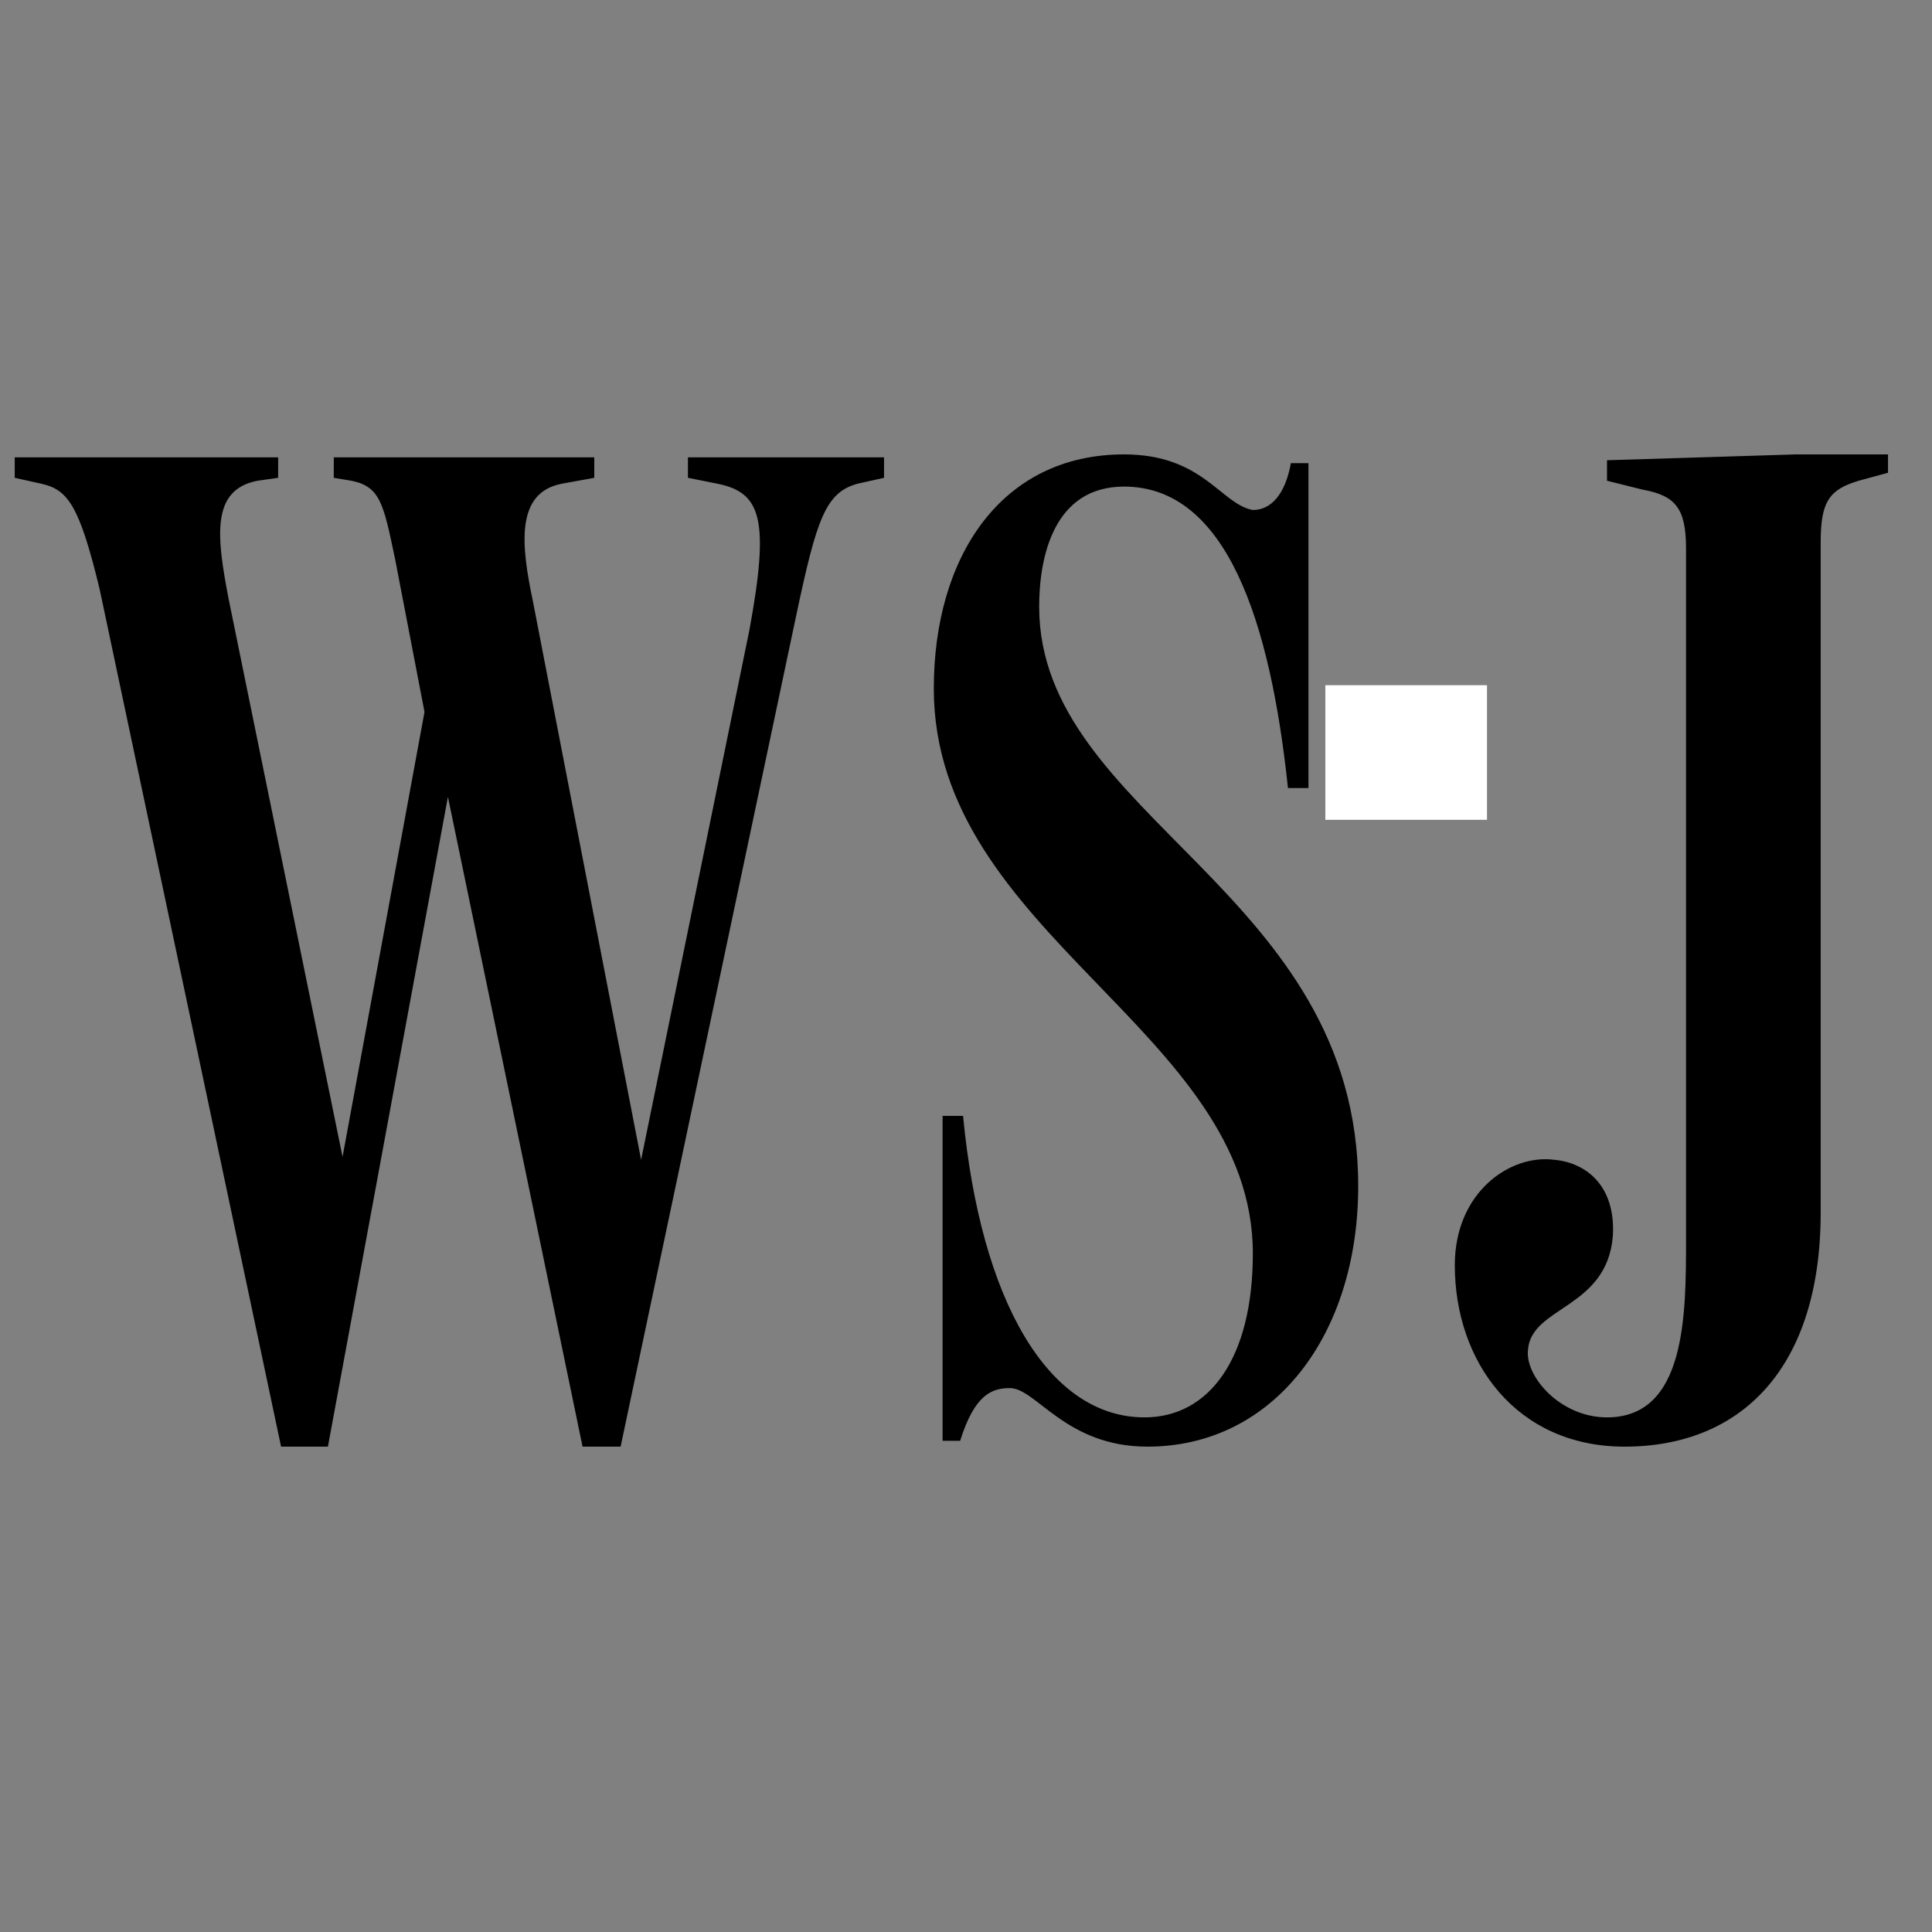 <?xml version="1.0" encoding="utf-8"?>
<!-- Generator: Adobe Illustrator 24.1.3, SVG Export Plug-In . SVG Version: 6.00 Build 0)  -->
<svg version="1.1" id="Layer_1" xmlns="http://www.w3.org/2000/svg" xmlns:xlink="http://www.w3.org/1999/xlink" x="0px" y="0px"
	 viewBox="0 0 300 300" style="enable-background:new 0 0 300 300;" xml:space="preserve">
<rect x="0" y="0" width="300" height="300" fill="#808080" stroke="none"/>
<style type="text/css">
	.st0{fill:#FFFFFF;stroke:#FFFFFF;stroke-miterlimit:10;}
</style>
<symbol  id="A" viewBox="-32 -17 64 34">
	<path d="M-21.1-16.9v0.7l0.6,0.1c1,0.2,1.1,0.8,1.5,2.7l1,5.2l-2.8,15.2l-3.9-19.1c-0.4-2.1-0.6-3.7,1-4l0.7-0.1v-0.7H-32v0.7
		l0.9,0.2c0.9,0.2,1.3,0.7,2,3.6l6.2,29.3h1.6l4.1-22.2l4.6,22.2h1.3l6-28.4c0.7-3.3,1-4.2,2.1-4.5l0.9-0.2v-0.7H-9v0.7l1,0.2
		c1.5,0.3,1.8,1.2,1.1,5l-3.7,18.1l-3.7-19.1c-0.4-1.9-0.6-3.7,1-4l1.1-0.2v-0.7L-21.1-16.9z M22.4-16.8v0.7l1.2,0.3
		c1.1,0.2,1.5,0.6,1.5,2V9.8c0,2.6,0,6.1-2.7,6.1c-1.6,0-2.8-1.4-2.7-2.3c0.1-1.5,2.7-1.4,2.9-3.9c0.1-1.7-0.9-2.5-2-2.6
		c-1.5-0.2-3.4,1.1-3.4,3.6c0,3.3,2.1,6.2,5.8,6.2c4,0,6.7-2.7,6.7-8l0-22.9c0-1.4,0.3-1.8,1.3-2.1l1.1-0.3v-0.7L22.4-16.8z M5.9-17
		c-4.2,0-6.5,3.5-6.5,8c0,8.4,10.9,11.7,10.9,19.3c0,3.6-1.5,5.6-3.7,5.6c-3.3,0-5.6-4-6.2-10.3h-0.7v11.1h0.6
		c0.5-1.6,1.1-1.8,1.7-1.8c0.9,0,1.9,2,4.7,2c4.3,0,7.2-3.8,7.2-8.9C13.9-2.1,3-4.6,3-11.8c0-1.7,0.5-4.1,2.9-4.1
		c3.5,0,5,4.6,5.6,10.3h0.7v-11.1h-0.6c-0.2,1.1-0.7,1.6-1.3,1.6C9.2-15.3,8.6-17,5.9-17L5.9-17z M13.8-7.4v0.1l0,0L13.8-7.4
		L13.8-7.4z"/>
</symbol>
<use xlink:href="#A"  width="64" height="34" x="-32" y="-17" transform="matrix(4.545 0 0 4.545 147.727 147.823)" style="overflow:visible;"/>
<rect x="206.3" y="106.9" class="st0" width="24.1" height="19.9"/>
</svg>
